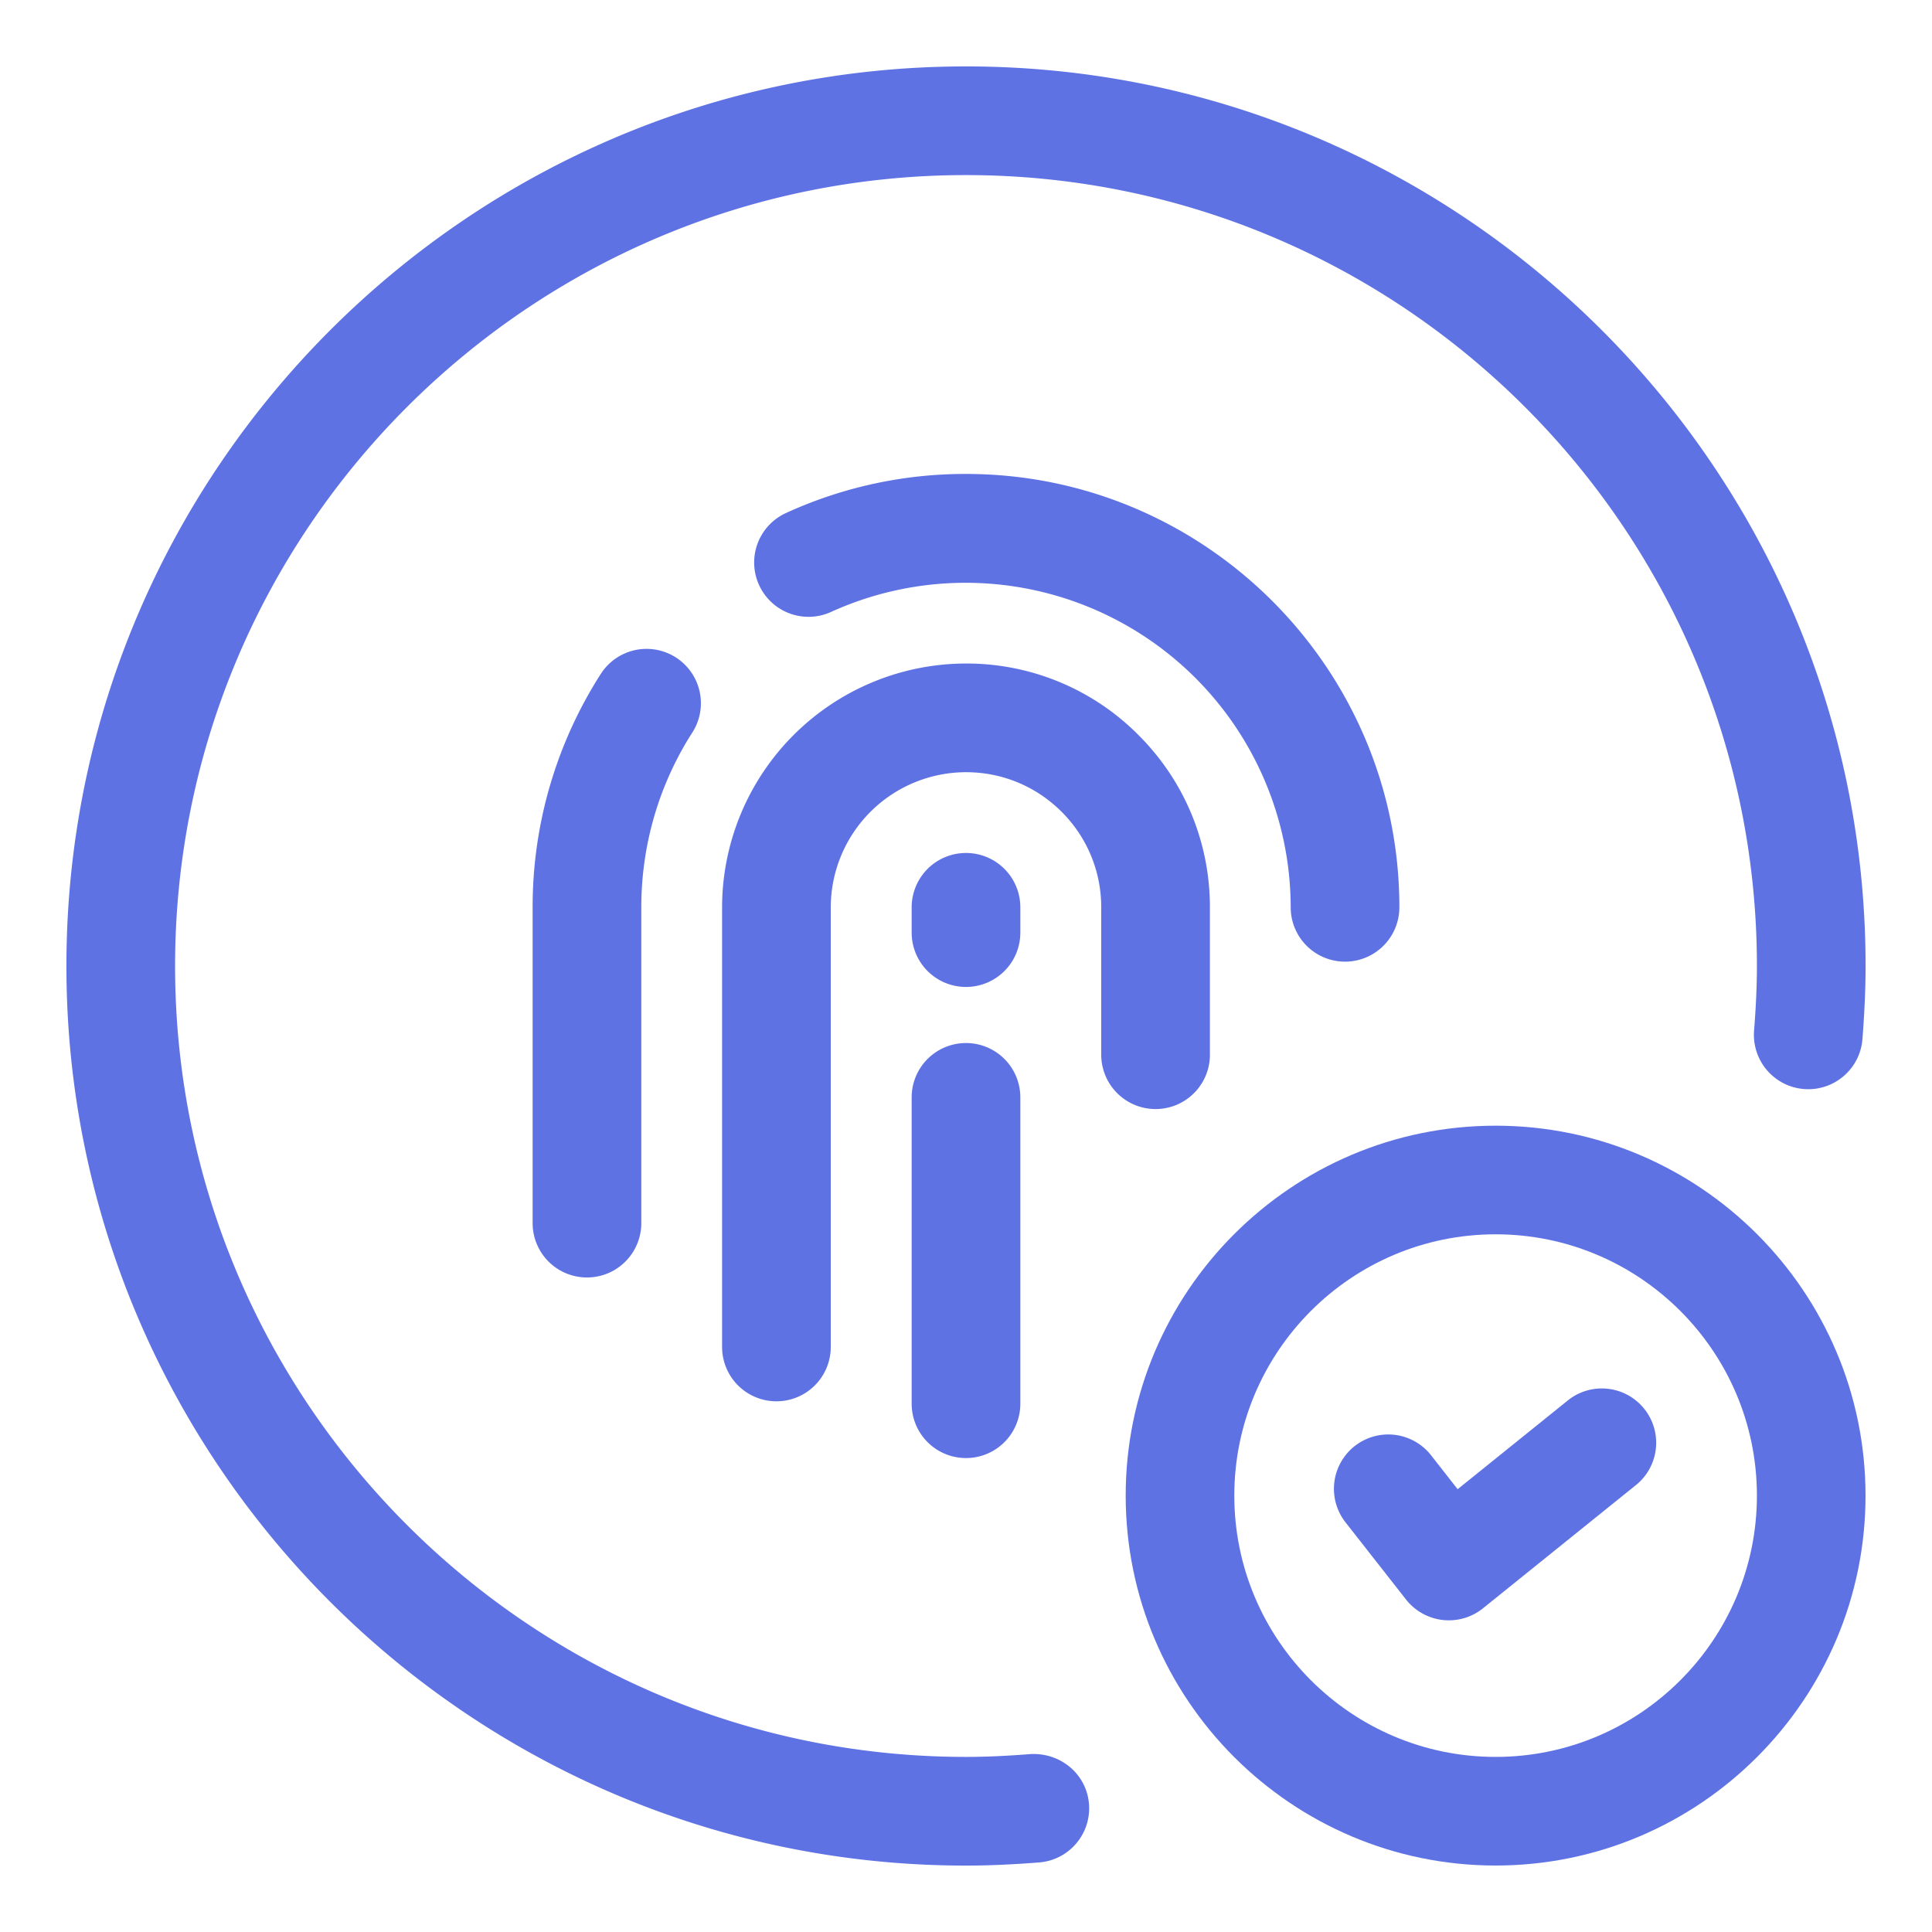 <svg xmlns="http://www.w3.org/2000/svg" version="1.1" xmlns:xlink="http://www.w3.org/1999/xlink" xmlns:svgjs="http://svgjs.com/svgjs" width="512" height="512" x="0" y="0" viewBox="0 0 32 32" style="enable-background:new 0 0 512 512" xml:space="preserve" class=""><g><g fill="#6621ba"><path d="M13.017 8.498a.9.9 0 1 0 .749 1.637 5.385 5.385 0 0 1 7.612 4.893.9.9 0 0 0 1.8 0c0-3.958-3.22-7.178-7.178-7.178a7.12 7.12 0 0 0-2.983.648zM9.951 11.162a7.152 7.152 0 0 0-1.129 3.866v5.231a.9.9 0 0 0 1.8 0v-5.231c0-1.031.292-2.032.845-2.895a.9.9 0 1 0-1.516-.971z" fill="#5e72e4" data-original="#6621ba"></path><path d="M20.04 17.47v-2.44c0-1.079-.42-2.093-1.184-2.856A4.01 4.01 0 0 0 16 10.99a4.044 4.044 0 0 0-4.04 4.04v7.28a.9.9 0 0 0 1.8 0v-7.28A2.243 2.243 0 0 1 16 12.79c.598 0 1.16.233 1.584.656.423.423.656.986.656 1.583v2.44a.9.9 0 0 0 1.8.001z" fill="#5e72e4" data-original="#6621ba"></path><path d="M15.1 23.25a.9.9 0 0 0 1.8 0v-5.074a.9.9 0 0 0-1.8 0zM16 16.347a.9.9 0 0 0 .9-.9v-.419a.9.9 0 0 0-1.8 0v.419a.9.9 0 0 0 .9.9z" fill="#5e72e4" data-original="#6621ba"></path><path d="M17.07 29.053c-.357.028-.714.047-1.07.047-7.223 0-13.1-5.877-13.1-13.1S8.777 2.9 16 2.9 29.1 8.777 29.1 16c0 .356-.019.713-.047 1.07a.9.9 0 0 0 1.795.141c.031-.404.052-.808.052-1.211 0-8.216-6.684-14.9-14.9-14.9S1.1 7.784 1.1 16 7.784 30.9 16 30.9c.403 0 .807-.021 1.21-.052.496-.039.866-.472.827-.968s-.472-.853-.967-.827z" fill="#5e72e4" data-original="#6621ba"></path></g><g fill="#f98a17"><path d="M24.772 18.645c-3.379 0-6.127 2.749-6.127 6.127s2.749 6.127 6.127 6.127 6.127-2.749 6.127-6.127-2.748-6.127-6.127-6.127zm0 10.455c-2.386 0-4.328-1.941-4.328-4.328s1.941-4.328 4.328-4.328 4.328 1.941 4.328 4.328-1.941 4.328-4.328 4.328z" fill="#5e72e4" data-original="#f98a17" class=""></path><path d="m25.985 23.182-1.842 1.484-.44-.562a.9.9 0 0 0-1.417 1.111l1.003 1.279a.902.902 0 0 0 1.272.146l2.552-2.056a.9.9 0 0 0-1.128-1.402z" fill="#5e72e4" data-original="#f98a17" class=""></path></g></g></svg>
